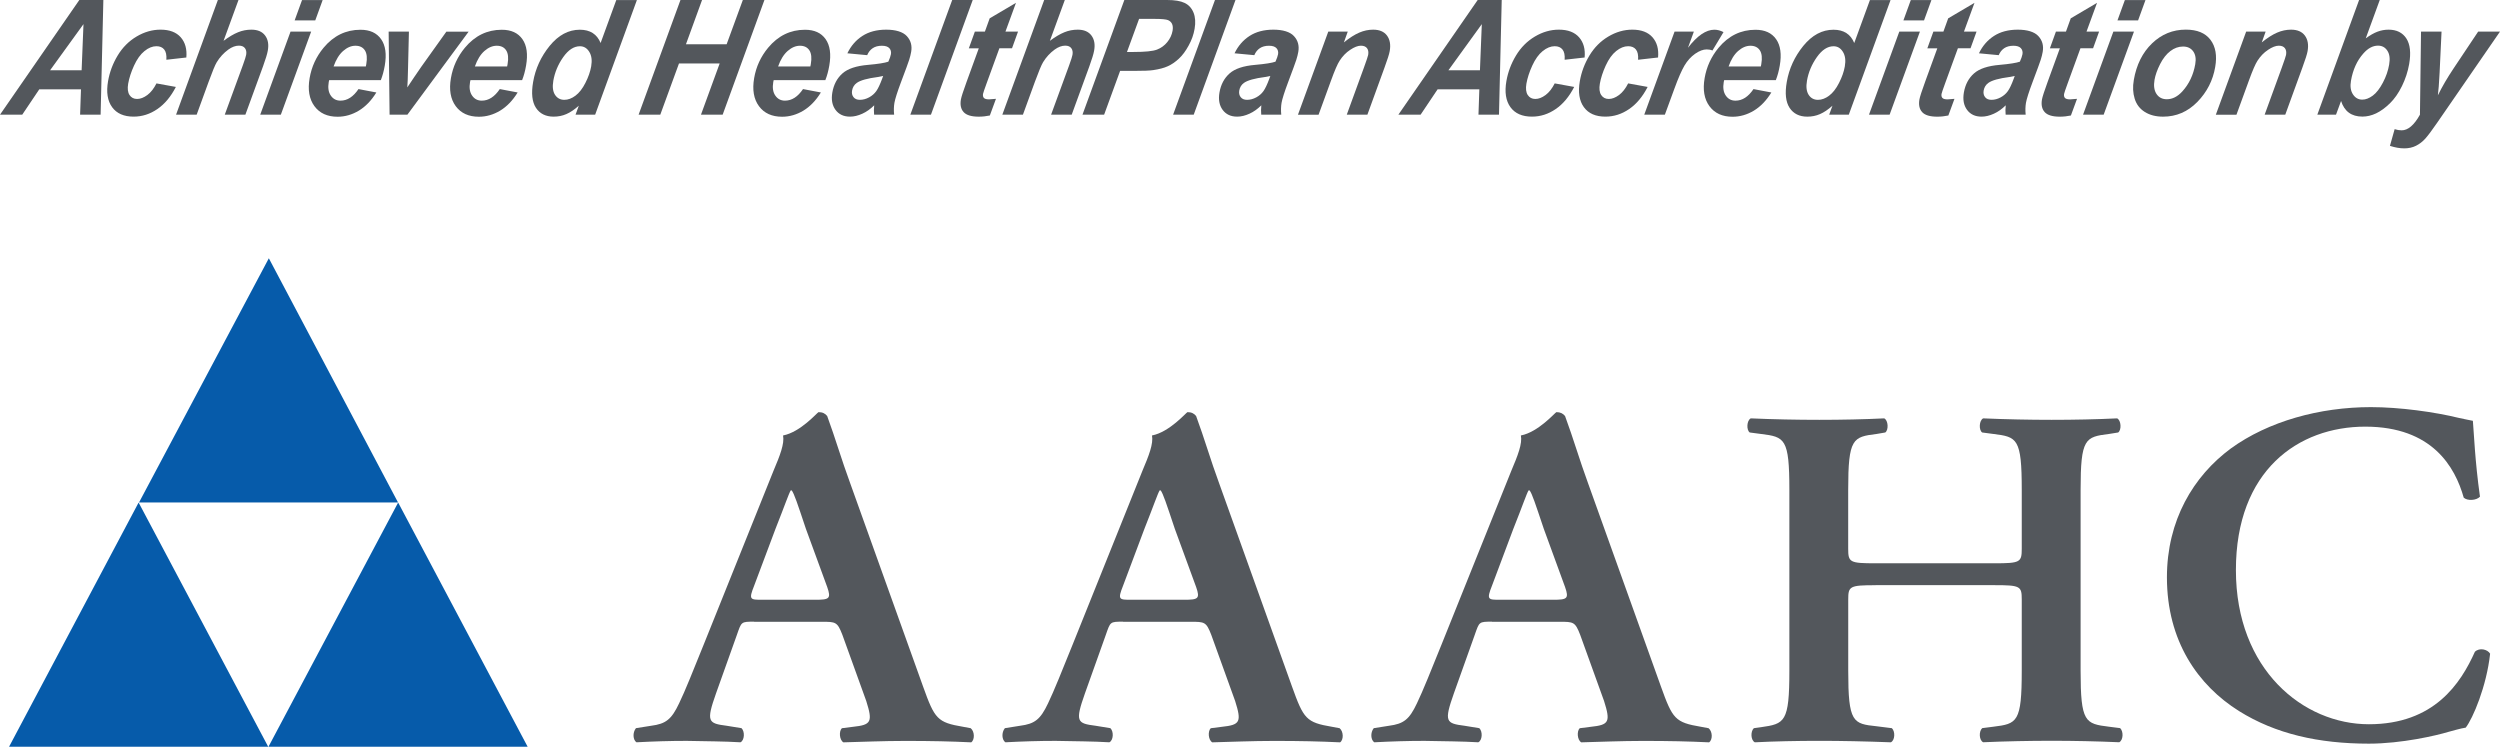 <svg height="69" viewBox="0 0 231 69" width="231" xmlns="http://www.w3.org/2000/svg"><g fill="none"><g fill="#53575c"><path d="m7.483 8.254h-3.854l-1.574 2.342h-2.054l7.329-10.596h2.221l-.253 10.596h-1.896zm.059-1.762.172-4.263-3.085 4.263z"/><path d="m14.454 7.706 1.796.326c-.461.897-1.027 1.577-1.706 2.043-.679.467-1.411.702-2.199.702-.896 0-1.561-.29-1.986-.874-.425-.584-.552-1.386-.375-2.406.145-.834.439-1.622.887-2.365s1.027-1.327 1.742-1.753c.715-.426 1.457-.639 2.221-.639.832 0 1.452.236 1.868.707.412.471.584 1.092.516 1.866l-1.846.208c.032-.43-.036-.743-.199-.947-.163-.204-.403-.304-.719-.304-.366 0-.737.149-1.104.448-.371.299-.692.747-.964 1.341-.271.593-.452 1.155-.543 1.672-.077.453-.036.802.122 1.046.163.245.394.367.701.367.308 0 .62-.122.946-.362.326-.24.606-.603.851-1.083z"/><path d="m18.173 10.596h-1.905l3.863-10.596h1.905l-1.38 3.774c.493-.367.936-.63 1.339-.793.398-.163.81-.24 1.235-.24.57 0 .991.177 1.262.535.271.358.357.825.253 1.4-.054.308-.199.784-.434 1.432l-1.638 4.489h-1.905l1.674-4.576c.181-.498.28-.815.303-.956.045-.254.005-.462-.113-.616s-.303-.231-.556-.231c-.317 0-.642.122-.977.362-.434.317-.792.707-1.072 1.169-.154.254-.403.856-.746 1.799l-1.108 3.044z"/><path d="m26.845 2.922h1.905l-2.8 7.674h-1.905zm1.063-2.917h1.905l-.683 1.88h-1.905z"/><path d="m35.192 7.402h-4.777c-.018.082-.032.145-.041.19-.086.512-.027.924.19 1.237.213.313.511.471.896.471.633 0 1.185-.358 1.665-1.069l1.651.313c-.461.747-1 1.305-1.62 1.681-.62.371-1.276.562-1.963.562-.946 0-1.66-.326-2.14-.979-.48-.652-.629-1.518-.443-2.591.181-1.051.611-1.984 1.289-2.804.923-1.11 2.058-1.663 3.411-1.663.864 0 1.497.29 1.905.87s.52 1.395.339 2.437c-.086.503-.208.951-.366 1.35zm-1.389-1.264c.018-.091.036-.163.041-.208.1-.566.054-.997-.131-1.278-.185-.285-.475-.426-.869-.426-.394 0-.774.163-1.14.485-.366.322-.661.802-.882 1.432h2.977z"/><path d="m37.635 10.596h-1.638l-.086-7.674h1.873l-.081 3.348c-.018.906-.041 1.509-.068 1.808.05-.082.258-.394.624-.933.366-.544.588-.87.67-.979l2.312-3.239h2.058l-5.66 7.674z"/><path d="m48.248 7.402h-4.777c-.018.082-.032.145-.041.19-.086.512-.027.924.19 1.237.213.313.511.471.896.471.633 0 1.185-.358 1.665-1.069l1.651.313c-.461.747-1 1.305-1.62 1.681-.62.371-1.276.562-1.963.562-.946 0-1.66-.326-2.14-.979-.48-.652-.629-1.518-.443-2.591.181-1.051.611-1.984 1.289-2.804.923-1.11 2.058-1.663 3.411-1.663.864 0 1.497.29 1.905.87.407.58.52 1.395.339 2.437-.086.503-.208.951-.366 1.35zm-1.389-1.264c.018-.091.036-.163.041-.208.1-.566.054-.997-.131-1.278-.185-.285-.475-.426-.869-.426-.394 0-.774.163-1.14.485-.366.322-.661.802-.882 1.432h2.977z"/><path d="m54.985 10.596h-1.805l.303-.829c-.407.362-.792.621-1.154.775-.362.159-.751.236-1.172.236-.728 0-1.276-.272-1.633-.811-.357-.544-.448-1.341-.262-2.401.213-1.228.724-2.338 1.529-3.33.81-.992 1.737-1.49 2.787-1.49.946 0 1.583.408 1.918 1.228l1.448-3.968h1.905l-3.859 10.596zm-3.859-3.121c-.095.548-.041.979.158 1.287.204.308.489.462.86.462.344 0 .688-.127 1.031-.385.344-.258.651-.652.918-1.182.271-.53.448-1.037.534-1.527.095-.553.036-1.001-.181-1.345-.213-.344-.502-.512-.86-.512-.556 0-1.072.335-1.547 1.01s-.778 1.404-.914 2.188z"/><path d="m66.498 5.862h-3.759l-1.728 4.734h-2.004l3.868-10.596h1.995l-1.488 4.091h3.759l1.497-4.091h1.995l-3.859 10.596h-2.004z"/><path d="m76.266 7.402h-4.777c-.018.082-.032.145-.041.19-.086.512-.027.924.19 1.237.213.313.511.471.896.471.633 0 1.185-.358 1.665-1.069l1.651.313c-.461.747-1 1.305-1.62 1.681-.62.371-1.276.562-1.963.562-.946 0-1.66-.326-2.14-.979-.48-.652-.629-1.518-.443-2.591.181-1.051.611-1.984 1.289-2.804.923-1.11 2.058-1.663 3.411-1.663.864 0 1.497.29 1.905.87s.52 1.395.339 2.437c-.086.503-.208.951-.366 1.35zm-1.389-1.264c.018-.091.036-.163.041-.208.1-.566.054-.997-.131-1.278-.185-.281-.475-.426-.869-.426-.394 0-.774.163-1.14.485-.366.322-.661.802-.882 1.432h2.977z"/><path d="m80.125 5.097-1.828-.172c.33-.684.792-1.219 1.389-1.604.593-.385 1.33-.58 2.199-.58.869 0 1.543.199 1.909.598.366.399.498.883.398 1.454-.041.231-.1.476-.185.738-.081.258-.33.942-.751 2.052-.344.915-.547 1.558-.611 1.921-.054.326-.068.693-.027 1.092h-1.85c-.027-.281-.023-.566.009-.865-.339.335-.701.598-1.095.775-.394.181-.774.272-1.14.272-.584 0-1.031-.208-1.339-.625-.308-.417-.407-.951-.294-1.608.127-.734.439-1.318.932-1.758.493-.439 1.285-.702 2.375-.793.923-.082 1.543-.181 1.868-.294.131-.29.208-.521.24-.693.036-.222-.014-.408-.149-.557-.14-.149-.366-.222-.692-.222-.339 0-.624.077-.846.227-.222.149-.394.367-.511.648zm1.479 1.921c-.122.032-.28.063-.475.095-.977.127-1.633.308-1.963.548-.24.172-.38.408-.434.702-.041.24 0 .444.131.612.131.168.326.249.588.249.29 0 .57-.077.851-.227.28-.149.502-.349.67-.584.167-.24.344-.612.529-1.114l.1-.276z"/><path d="m84.115 10.596 3.868-10.596h1.896l-3.859 10.596z"/><path d="m89.521 4.462.556-1.54h.927l.443-1.228 2.429-1.432-.973 2.659h1.163l-.556 1.54h-1.167l-1.172 3.216c-.213.584-.326.915-.339.997-.027.159 0 .285.077.371.077.091.24.136.48.136.086 0 .299-.018.638-.05l-.566 1.54c-.339.072-.683.109-1.027.109-.674 0-1.136-.14-1.393-.421-.258-.281-.339-.675-.253-1.173.041-.236.217-.779.529-1.635l1.122-3.085h-.923z"/><path d="m94.52 10.596h-1.905l3.868-10.596h1.905l-1.38 3.774c.493-.367.936-.63 1.339-.793.398-.163.81-.24 1.235-.24.57 0 .991.177 1.262.535.271.358.357.825.253 1.4-.054.308-.199.784-.434 1.432l-1.638 4.489h-1.905l1.674-4.576c.181-.498.28-.815.303-.956.045-.254.005-.462-.113-.616s-.303-.231-.556-.231c-.317 0-.642.122-.977.362-.434.317-.792.707-1.072 1.169-.154.254-.403.856-.751 1.799l-1.108 3.044z"/><path d="m102.025 10.596h-2.004l3.868-10.596h3.954c.701 0 1.244.091 1.62.272.375.181.651.48.819.897.167.417.199.915.1 1.49-.09.535-.276 1.056-.556 1.558-.276.507-.579.911-.909 1.214-.33.304-.665.535-1.013.689-.344.159-.796.276-1.348.358-.321.05-.914.072-1.778.072h-1.28l-1.475 4.041zm2.108-5.794h.615c1.059 0 1.773-.072 2.153-.217s.697-.376.955-.693.421-.666.489-1.046c.045-.254.027-.467-.045-.63-.072-.163-.199-.281-.375-.358-.176-.072-.588-.113-1.24-.113h-1.434z"/><g transform="translate(108.395)"><path d="m0 10.596 3.868-10.596h1.896l-3.859 10.596z"/><path d="m7.505 5.097-1.828-.172c.33-.684.792-1.219 1.389-1.604.593-.385 1.33-.58 2.199-.58.869 0 1.543.199 1.905.598.366.399.498.883.398 1.454-.041.231-.1.476-.185.738-.081.258-.335.942-.751 2.052-.344.915-.547 1.558-.611 1.921-.054.326-.068.693-.027 1.092h-1.85c-.027-.281-.023-.566.009-.865-.339.335-.701.598-1.095.775-.394.181-.774.272-1.14.272-.584 0-1.031-.208-1.339-.625-.308-.417-.407-.951-.294-1.608.127-.734.439-1.318.932-1.758.493-.439 1.285-.702 2.375-.793.923-.082 1.543-.181 1.868-.294.131-.29.208-.521.24-.693.036-.222-.014-.408-.149-.557-.14-.149-.366-.222-.692-.222-.339 0-.624.077-.846.227-.222.149-.394.367-.511.648zm1.479 1.921c-.122.032-.28.063-.475.095-.977.127-1.633.308-1.963.548-.24.172-.38.408-.434.702-.041.24 0 .444.131.612.131.168.326.249.588.249.29 0 .57-.077.851-.227.28-.149.502-.349.67-.584.167-.24.344-.612.529-1.114l.1-.276z"/><path d="m14.332 2.922h1.805l-.357.997c.525-.426 1-.725 1.421-.906.421-.181.851-.272 1.285-.272.579 0 1.004.181 1.276.544.271.362.357.843.253 1.436-.045.272-.208.779-.484 1.531l-1.579 4.344h-1.905l1.588-4.358c.235-.652.366-1.037.389-1.164.045-.263.009-.471-.109-.625-.118-.149-.303-.227-.561-.227-.28 0-.611.127-.995.385-.385.254-.71.593-.977 1.01-.195.299-.457.906-.792 1.83l-1.149 3.153h-1.905l2.8-7.674z"/></g><path d="m136.688 8.254h-3.854l-1.57 2.342h-2.054l7.329-10.596h2.221l-.253 10.596h-1.896l.081-2.342zm.059-1.762.172-4.263-3.085 4.263z"/><path d="m143.66 7.706 1.796.326c-.461.897-1.027 1.577-1.706 2.043-.679.467-1.411.702-2.199.702-.896 0-1.561-.29-1.986-.874-.425-.584-.552-1.386-.375-2.406.145-.834.439-1.622.887-2.365s1.027-1.327 1.742-1.753c.715-.426 1.457-.639 2.221-.639.832 0 1.452.236 1.868.707.412.471.584 1.092.511 1.866l-1.846.208c.032-.43-.036-.743-.199-.947-.163-.204-.403-.304-.719-.304-.366 0-.737.149-1.108.448-.371.299-.692.747-.964 1.341-.271.593-.452 1.155-.543 1.672-.077.453-.036.802.122 1.046.163.245.394.367.701.367s.62-.122.946-.362c.326-.24.606-.603.851-1.083z"/><path d="m150.446 7.706 1.796.326c-.461.897-1.027 1.577-1.706 2.043-.679.467-1.411.702-2.199.702-.896 0-1.561-.29-1.986-.874-.425-.584-.552-1.386-.375-2.406.145-.834.439-1.622.887-2.365s1.027-1.327 1.742-1.753c.715-.426 1.457-.639 2.221-.639.832 0 1.452.236 1.868.707.412.471.584 1.092.511 1.866l-1.846.208c.032-.43-.036-.743-.199-.947-.163-.204-.403-.304-.719-.304-.366 0-.737.149-1.108.448-.371.299-.692.747-.964 1.341-.271.593-.452 1.155-.543 1.672-.077.453-.036.802.122 1.046.163.245.394.367.701.367s.62-.122.946-.362c.326-.24.606-.603.851-1.083z"/><path d="m154.734 2.922h1.778l-.543 1.49c.855-1.114 1.669-1.667 2.443-1.667.276 0 .556.077.841.222l-1.022 1.699c-.163-.068-.339-.1-.534-.1-.326 0-.683.136-1.068.403-.385.272-.71.63-.977 1.078-.267.453-.579 1.164-.936 2.143l-.882 2.406h-1.905l2.8-7.674z"/><g transform="translate(157.43 .005)"><path d="m6.66 7.398h-4.777c-.018.082-.032.145-.041.19-.086.512-.027.924.19 1.237.213.313.511.471.896.471.633 0 1.185-.358 1.665-1.069l1.651.313c-.461.747-1 1.305-1.62 1.681-.62.371-1.276.562-1.963.562-.946 0-1.66-.326-2.14-.979-.48-.652-.629-1.518-.443-2.591.181-1.051.611-1.984 1.289-2.804.923-1.11 2.058-1.663 3.411-1.663.864 0 1.497.29 1.905.87.407.58.52 1.395.339 2.437-.086.503-.208.951-.366 1.35zm-1.389-1.264c.018-.091.036-.163.041-.208.1-.566.054-.997-.131-1.278-.185-.281-.475-.426-.869-.426-.394 0-.774.163-1.14.485s-.661.802-.882 1.432h2.977z"/><path d="m13.391 10.592h-1.805l.303-.829c-.407.362-.792.621-1.154.775-.362.159-.751.236-1.172.236-.728 0-1.276-.272-1.633-.811-.357-.544-.448-1.341-.262-2.401.213-1.228.724-2.338 1.529-3.33.81-.992 1.737-1.49 2.787-1.49.946 0 1.583.408 1.918 1.228l1.448-3.968h1.905l-3.859 10.596zm-3.859-3.121c-.095.548-.041.979.158 1.287s.489.462.86.462c.344 0 .688-.127 1.031-.385.344-.258.651-.652.918-1.182.271-.53.448-1.037.534-1.527.095-.553.036-1.001-.181-1.345-.213-.344-.502-.512-.86-.512-.556 0-1.072.335-1.547 1.01-.475.675-.778 1.404-.914 2.188z"/><path d="m18.065 2.917h1.905l-2.8 7.674h-1.905zm1.063-2.917h1.905l-.683 1.88h-1.905z"/><path d="m20.657 4.458.556-1.54h.927l.443-1.228 2.429-1.432-.973 2.659h1.163l-.556 1.54h-1.167l-1.172 3.216c-.213.584-.326.915-.339.997-.027.159 0 .285.077.371.077.091.24.136.48.136.086 0 .299-.018.638-.05l-.566 1.54c-.339.072-.683.109-1.027.109-.674 0-1.136-.14-1.393-.421-.258-.281-.339-.675-.253-1.173.041-.236.217-.779.529-1.635l1.122-3.085h-.923z"/></g><path d="m184.683 5.097-1.828-.172c.33-.684.792-1.219 1.389-1.604.593-.385 1.33-.58 2.199-.58s1.543.199 1.905.598c.366.399.498.883.398 1.454-.041.231-.1.476-.185.738-.081.258-.335.942-.751 2.052-.344.915-.547 1.558-.611 1.921-.054.326-.068.693-.027 1.092h-1.85c-.027-.281-.023-.566.009-.865-.339.335-.701.598-1.095.775-.394.181-.774.272-1.14.272-.584 0-1.031-.208-1.339-.625-.308-.417-.407-.951-.294-1.608.127-.734.439-1.318.932-1.758.493-.439 1.285-.702 2.375-.793.923-.082 1.543-.181 1.868-.294.131-.29.208-.521.24-.693.036-.222-.014-.408-.149-.557-.14-.149-.366-.222-.692-.222-.339 0-.624.077-.846.227-.222.149-.394.367-.511.648zm1.479 1.921c-.122.032-.28.063-.475.095-.977.127-1.633.308-1.963.548-.24.172-.38.408-.434.702-.041.24 0 .444.131.612.131.168.326.249.588.249.29 0 .57-.077.851-.227.28-.149.502-.349.67-.584.167-.24.344-.612.529-1.114l.1-.276z"/><g transform="translate(188.645 .005)"><path d="m.766 4.458.556-1.54h.927l.443-1.228 2.429-1.432-.973 2.659h1.163l-.556 1.54h-1.167l-1.172 3.216c-.213.584-.326.915-.339.997-.027.159 0 .285.077.371.077.091.24.136.48.136.086 0 .299-.018.638-.05l-.566 1.54c-.339.072-.683.109-1.027.109-.674 0-1.136-.14-1.393-.421s-.339-.675-.253-1.173c.041-.236.217-.779.529-1.635l1.122-3.085h-.923z"/><path d="m6.629 2.917h1.905l-2.8 7.674h-1.905zm1.063-2.917h1.905l-.683 1.88h-1.905z"/><path d="m8.515 7.402c.244-1.422.81-2.555 1.692-3.402.882-.847 1.923-1.268 3.122-1.268 1.041 0 1.796.313 2.271.938.475.625.624 1.463.439 2.519-.213 1.241-.765 2.319-1.651 3.226-.887.906-1.941 1.359-3.167 1.359-.665 0-1.226-.145-1.687-.435-.461-.29-.774-.698-.936-1.228-.163-.53-.19-1.096-.081-1.708zm5.682-1.481c.086-.489.023-.883-.19-1.182-.213-.294-.525-.444-.941-.444-.416 0-.801.14-1.167.417-.366.276-.683.68-.95 1.205s-.439 1.015-.516 1.454c-.095.548-.032.983.185 1.309.217.322.534.485.95.485.52 0 1-.245 1.439-.729.624-.689 1.018-1.527 1.19-2.514z"/><path d="m18.894 2.917h1.805l-.357.997c.525-.426 1-.725 1.421-.906.421-.181.851-.272 1.285-.272.579 0 1.004.181 1.276.544.271.362.357.843.253 1.436-.045.272-.208.779-.484 1.531l-1.579 4.344h-1.905l1.588-4.358c.235-.652.366-1.037.389-1.164.045-.263.009-.471-.109-.625-.118-.149-.303-.227-.561-.227-.28 0-.611.127-.995.385-.385.254-.71.593-.977 1.01-.195.299-.457.906-.792 1.83l-1.149 3.153h-1.905l2.8-7.674z"/></g><path d="m214.121 10.596 3.859-10.596h1.909l-1.294 3.543c.398-.29.76-.494 1.086-.616.326-.122.665-.186 1.022-.186.742 0 1.289.272 1.642.811.353.544.439 1.332.262 2.365-.122.698-.344 1.377-.665 2.034-.321.657-.697 1.191-1.122 1.604-.421.412-.846.716-1.267.92-.421.199-.846.299-1.267.299-1.009 0-1.665-.48-1.972-1.445l-.466 1.264h-1.733zm3.108-3.13c-.09.516-.027.933.185 1.255s.498.485.86.485c.317 0 .642-.127.977-.376s.642-.652.932-1.201.48-1.105.575-1.663c.095-.544.041-.969-.167-1.282-.204-.313-.493-.467-.86-.467-.48 0-.932.24-1.357.725-.588.661-.968 1.5-1.145 2.523z"/><path d="m223.703 2.917h1.896l-.181 3.824c-.05.983-.104 1.672-.158 2.066.385-.784.869-1.613 1.452-2.487l2.271-3.402h2.018l-5.809 8.426c-.48.698-.846 1.187-1.099 1.468-.253.281-.538.498-.855.657s-.679.24-1.086.24-.841-.077-1.321-.231l.434-1.545c.217.072.434.109.651.109.584 0 1.149-.48 1.687-1.445l.1-7.674z"/></g><path d="m.837 69h23.946l-11.975-22.565z" fill="#065baa"/><path d="m24.805 69h23.95l-11.966-22.565z" fill="#065baa"/><path d="m12.844 46.43h23.936l-11.939-22.565z" fill="#065baa"/><path d="m75.311 55.418c1.312 0 1.502-.091 1.126-1.169l-1.972-5.386c-.796-2.383-1.077-3.235-1.312-3.552h-.09c-.19.317-.566 1.436-1.407 3.552l-1.972 5.255c-.516 1.3-.38 1.3.751 1.3zm-5.623 2.025c-1.221 0-1.172 0-1.597 1.214l-1.923 5.391c-.936 2.65-.746 2.791.982 3.013l1.366.222c.326.313.276 1.128-.095 1.305-1.502-.091-3.049-.091-4.972-.131-1.547 0-2.999.045-4.642.131-.326-.227-.371-.897-.045-1.305l1.402-.222c1.362-.177 1.877-.58 2.583-2.066.566-1.164 1.312-3.058 2.294-5.482l6.424-15.996c.611-1.441 1.031-2.519.891-3.28 1.638-.317 3.185-2.156 3.28-2.156.375 0 .611.131.796.358.746 2.025 1.357 4.136 2.108 6.161l6.75 18.828c1.077 3.008 1.316 3.325 3.705 3.728l.701.131c.375.313.375 1.078.045 1.305-1.923-.091-3.655-.131-6.094-.131-2.018 0-4.081.091-5.718.131-.375-.227-.421-1.037-.14-1.305l1.036-.131c1.683-.177 1.828-.448 1.217-2.383l-2.203-6.107c-.47-1.214-.611-1.214-1.923-1.214h-6.234v-.009z" fill="#53575c"/><path d="m109.399 55.418c1.312 0 1.502-.091 1.126-1.169l-1.972-5.386c-.796-2.383-1.077-3.235-1.307-3.552h-.095c-.19.317-.566 1.436-1.407 3.552l-1.972 5.255c-.516 1.3-.375 1.3.751 1.3zm-5.623 2.025c-1.221 0-1.172 0-1.597 1.214l-1.923 5.391c-.936 2.65-.751 2.791.982 3.013l1.362.222c.326.313.28 1.128-.095 1.305-1.502-.091-3.049-.091-4.972-.131-1.547 0-2.999.045-4.637.131-.326-.227-.375-.897-.045-1.305l1.402-.222c1.362-.177 1.877-.58 2.583-2.066.561-1.164 1.316-3.058 2.294-5.482l6.424-15.996c.611-1.441 1.031-2.519.891-3.28 1.638-.317 3.189-2.156 3.28-2.156.375 0 .611.131.796.358.751 2.025 1.357 4.136 2.108 6.161l6.75 18.828c1.077 3.008 1.316 3.325 3.701 3.728l.701.131c.375.313.375 1.078.045 1.305-1.923-.091-3.655-.131-6.094-.131-2.018 0-4.081.091-5.718.131-.38-.227-.421-1.037-.14-1.305l1.036-.131c1.683-.177 1.828-.448 1.217-2.383l-2.203-6.107c-.47-1.214-.611-1.214-1.923-1.214h-6.234z" fill="#53575c"/><path d="m143.488 55.418c1.312 0 1.502-.091 1.126-1.169l-1.968-5.386c-.801-2.383-1.077-3.235-1.312-3.552h-.095c-.19.317-.561 1.436-1.407 3.552l-1.972 5.255c-.516 1.3-.375 1.3.751 1.3zm-5.623 2.025c-1.217 0-1.172 0-1.597 1.214l-1.923 5.391c-.936 2.65-.751 2.791.982 3.013l1.362.222c.326.313.28 1.128-.095 1.305-1.502-.091-3.045-.091-4.972-.131-1.547 0-2.999.045-4.642.131-.326-.227-.371-.897-.045-1.305l1.407-.222c1.357-.177 1.877-.58 2.579-2.066.561-1.164 1.316-3.058 2.294-5.482l6.424-15.996c.611-1.441 1.036-2.519.891-3.28 1.638-.317 3.189-2.156 3.284-2.156.371 0 .606.131.796.358.751 2.025 1.362 4.136 2.108 6.161l6.75 18.828c1.077 3.008 1.312 3.325 3.705 3.728l.701.131c.38.313.38 1.078.045 1.305-1.918-.091-3.651-.131-6.094-.131-2.018 0-4.081.091-5.718.131-.375-.227-.421-1.037-.14-1.305l1.031-.131c1.683-.177 1.828-.448 1.217-2.383l-2.203-6.107c-.47-1.214-.611-1.214-1.923-1.214h-6.234z" fill="#53575c"/><path d="m173.31 54.073c-2.389 0-2.533.091-2.533 1.305v6.605c0 4.766.425 4.897 2.628 5.124l1.407.177c.326.317.28 1.123-.095 1.305-2.438-.091-4.547-.136-6.614-.136-2.067 0-4.171.045-5.954.136-.375-.181-.421-.988-.095-1.305l.656-.091c2.203-.313 2.628-.448 2.628-5.214v-16.712c0-4.766-.421-4.897-2.628-5.169l-1.031-.136c-.326-.222-.285-1.123.095-1.305 2.063.091 4.266.136 6.329.136 2.063 0 4.176-.045 5.999-.136.375.181.421 1.078.095 1.305l-.796.136c-2.203.272-2.628.403-2.628 5.169v5.436c0 1.259.145 1.345 2.533 1.345h10.971c2.389 0 2.533-.091 2.533-1.345v-5.436c0-4.766-.421-4.897-2.624-5.169l-1.031-.136c-.33-.222-.285-1.123.09-1.305 2.158.091 4.271.136 6.329.136 2.058 0 4.176-.045 6.049-.136.375.181.421 1.078.095 1.305l-.846.136c-2.203.272-2.624.403-2.624 5.169v16.712c0 4.766.421 4.897 2.624 5.169l1.031.131c.326.317.285 1.123-.09 1.305-2.063-.091-4.176-.136-6.239-.136-2.063 0-4.262.045-6.329.136-.371-.181-.421-.988-.09-1.305l1.031-.131c2.203-.272 2.624-.403 2.624-5.169v-6.605c0-1.214-.14-1.305-2.533-1.305h-10.971.005z" fill="#53575c"/><path d="m229.15 45.891c-.326.362-1.172.403-1.502.091-.796-2.831-2.909-6.56-9.098-6.56s-11.952 4.045-11.952 13.255 6.234 14.243 12.283 14.243 8.487-3.778 9.799-6.696c.421-.408 1.172-.227 1.407.177-.326 3.013-1.592 5.98-2.253 6.832-.561.091-1.126.272-1.638.403-1.027.313-4.266 1.078-7.311 1.078-4.642 0-8.627-.902-12.002-3.013-3.796-2.383-6.659-6.469-6.659-12.358 0-5.255 2.438-9.346 5.908-11.905 3.47-2.514 8.207-3.819 12.939-3.819 2.669 0 5.904.453 8.107.992.566.136.891.177 1.316.272.095 1.033.185 3.683.656 7.008" fill="#53575c"/></g></svg>